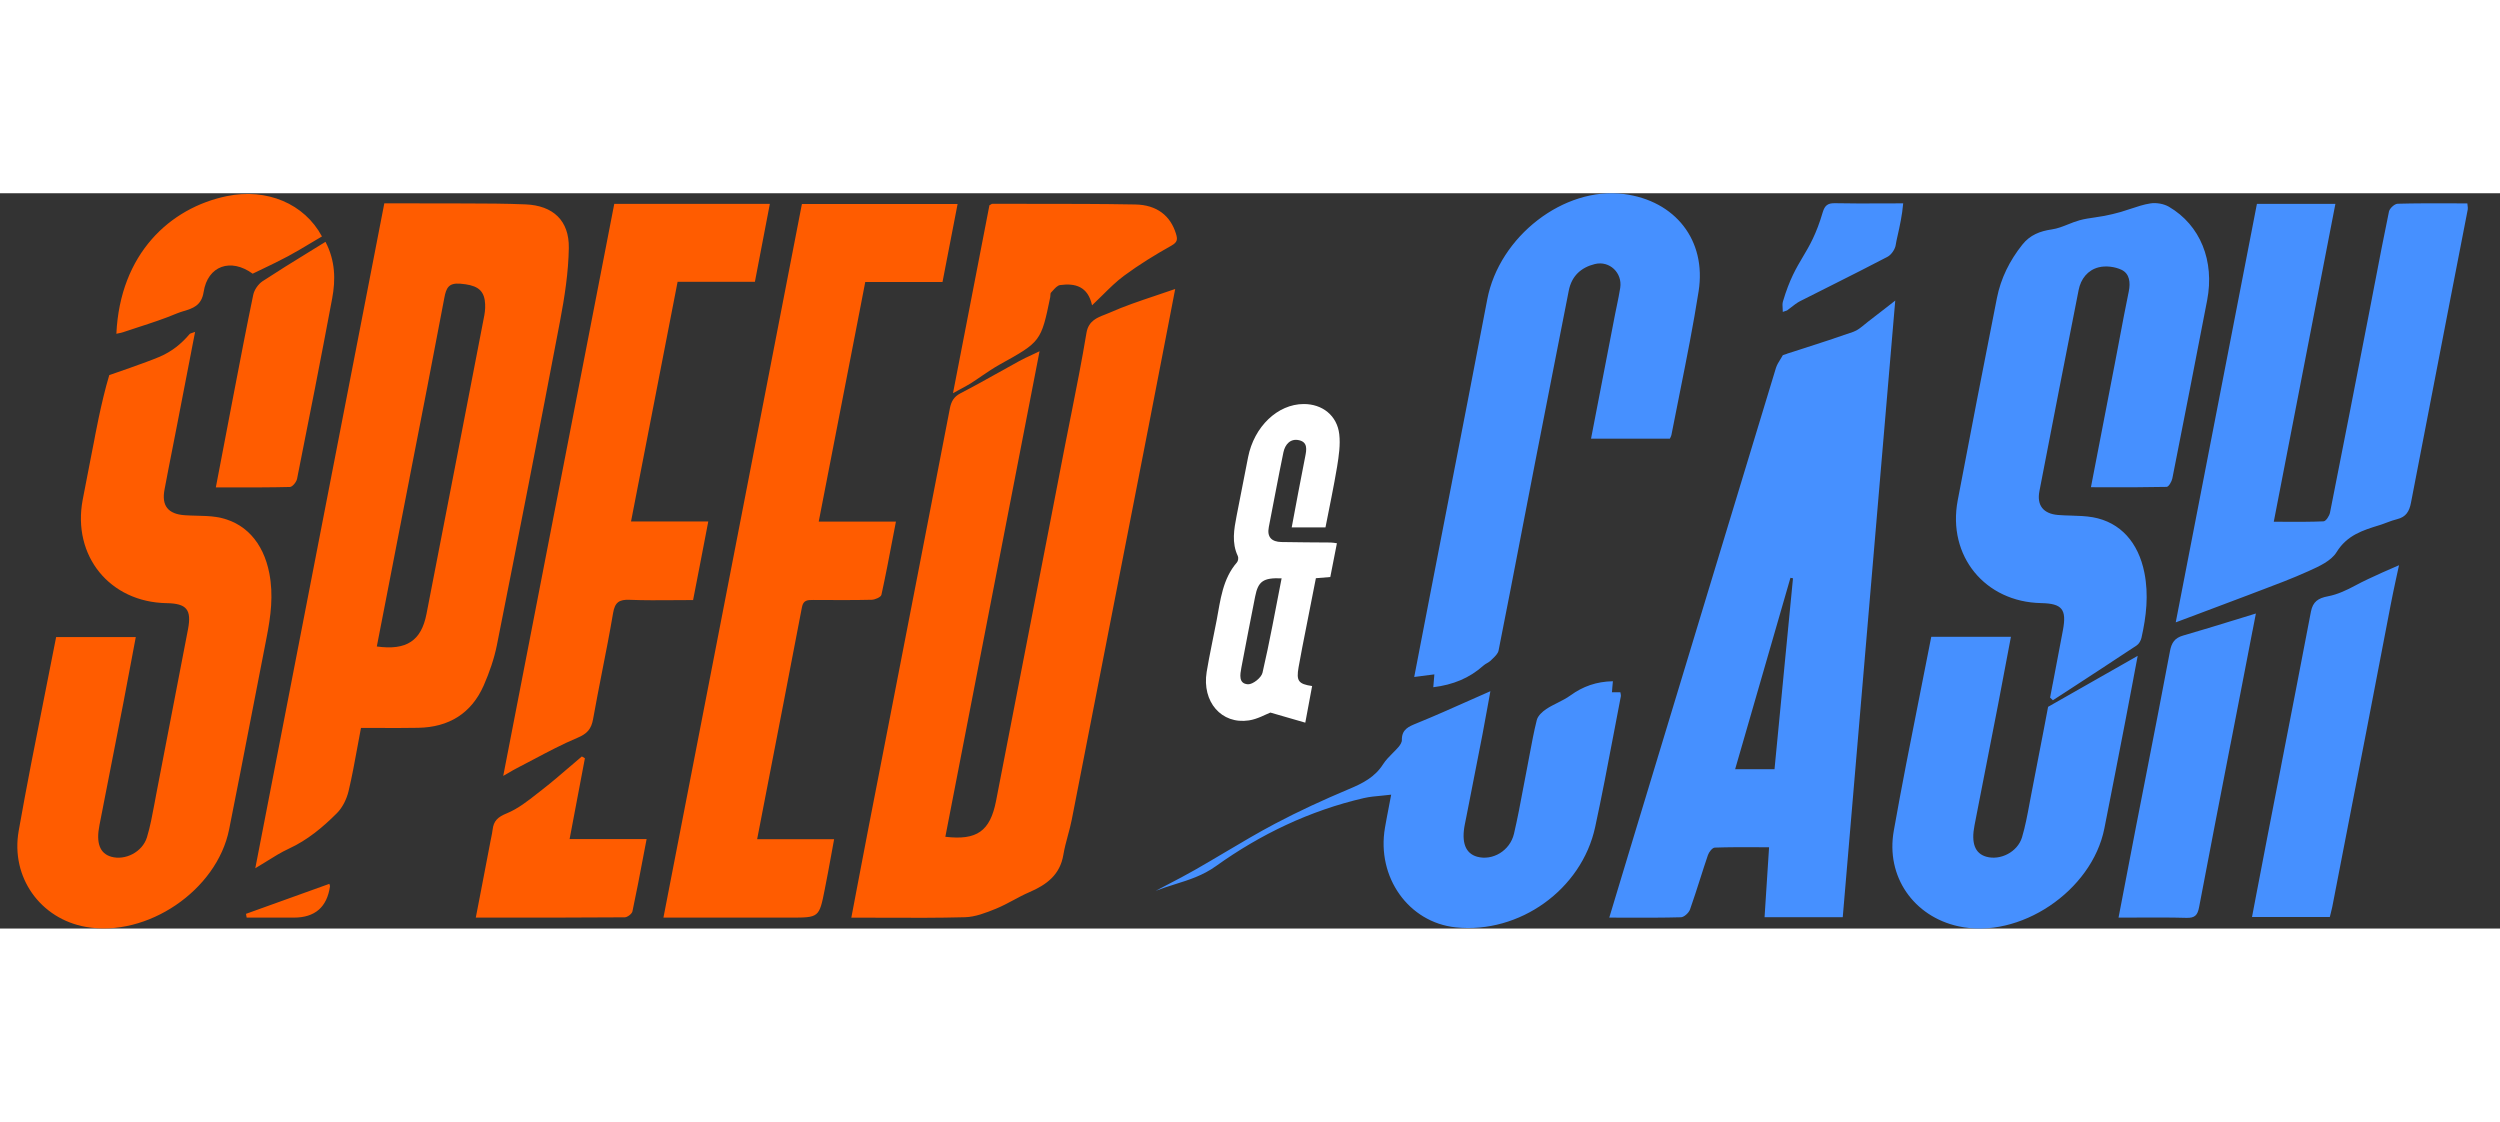 <svg width="78" height="35" viewBox="0 0 51 15" fill="none" xmlns="http://www.w3.org/2000/svg">
    <rect x="0" y="0" width="51" height="15" fill="#333333" stroke="none"/>
    <path d="M26.767 10.054C26.725 10.28 26.683 10.505 26.628 10.8C26.399 10.734 26.182 10.671 25.916 10.594C25.815 10.633 25.652 10.728 25.478 10.754C24.918 10.839 24.517 10.375 24.616 9.765C24.674 9.411 24.754 9.061 24.82 8.709C24.898 8.295 24.94 7.869 25.234 7.53C25.259 7.502 25.268 7.435 25.252 7.402C25.123 7.13 25.174 6.856 25.227 6.58C25.304 6.182 25.383 5.783 25.461 5.384C25.584 4.761 26.063 4.302 26.594 4.3C26.975 4.298 27.277 4.534 27.321 4.916C27.346 5.132 27.312 5.36 27.277 5.577C27.208 5.992 27.12 6.404 27.04 6.816H26.351C26.444 6.323 26.531 5.847 26.626 5.373C26.655 5.229 26.679 5.081 26.505 5.039C26.326 4.996 26.216 5.122 26.182 5.284C26.077 5.791 25.984 6.3 25.884 6.808C25.842 7.019 25.946 7.11 26.139 7.115C26.474 7.123 26.809 7.121 27.144 7.125C27.183 7.125 27.222 7.133 27.273 7.14C27.227 7.373 27.183 7.598 27.138 7.829C27.042 7.837 26.956 7.844 26.844 7.853C26.752 8.323 26.658 8.797 26.565 9.271C26.539 9.404 26.515 9.537 26.491 9.67C26.442 9.947 26.486 10.012 26.768 10.053L26.767 10.054ZM26.145 7.856C25.769 7.84 25.666 7.917 25.605 8.227C25.51 8.71 25.415 9.193 25.324 9.677C25.298 9.818 25.262 10.006 25.459 10.017C25.557 10.022 25.732 9.883 25.755 9.782C25.902 9.15 26.016 8.51 26.145 7.855V7.856Z" fill="white"/>
    <path fill-rule="evenodd" clip-rule="evenodd" d="M29.239 10.077L29.261 9.815L28.85 9.868C28.897 9.628 28.942 9.392 28.987 9.157L28.987 9.157C29.048 8.84 29.108 8.527 29.169 8.214C29.295 7.562 29.422 6.909 29.549 6.257L29.549 6.256C29.815 4.892 30.08 3.529 30.34 2.165C30.585 0.881 31.904 -0.143 33.13 0.016C34.173 0.152 34.815 0.956 34.652 1.998C34.544 2.688 34.407 3.374 34.27 4.059L34.27 4.059C34.211 4.35 34.153 4.64 34.097 4.931C34.094 4.946 34.087 4.961 34.079 4.978C34.074 4.987 34.07 4.996 34.065 5.007H32.457C32.622 4.152 32.785 3.309 32.948 2.466C32.96 2.408 32.972 2.35 32.984 2.291L32.984 2.291C33.009 2.17 33.034 2.049 33.053 1.927C33.098 1.623 32.834 1.371 32.536 1.444C32.252 1.514 32.06 1.689 32.002 1.991C31.9 2.512 31.797 3.034 31.695 3.555C31.564 4.221 31.433 4.887 31.304 5.554C31.216 6.007 31.128 6.46 31.041 6.913L31.041 6.913L31.041 6.913L31.041 6.913L31.041 6.913L31.041 6.914C30.886 7.719 30.731 8.524 30.571 9.328C30.559 9.391 30.5 9.447 30.446 9.499L30.43 9.514L30.415 9.53C30.392 9.553 30.363 9.57 30.333 9.587L30.333 9.587C30.307 9.602 30.281 9.618 30.259 9.638C29.976 9.891 29.644 10.027 29.24 10.077H29.239ZM41.822 10.289L41.874 10.014L41.875 10.013C41.945 9.645 42.015 9.278 42.084 8.911C42.163 8.488 42.067 8.37 41.642 8.361C40.495 8.34 39.723 7.4 39.937 6.267C40.197 4.89 40.466 3.514 40.737 2.138C40.817 1.733 40.998 1.372 41.256 1.048C41.414 0.85 41.615 0.773 41.86 0.737C41.972 0.721 42.08 0.678 42.188 0.635C42.266 0.604 42.343 0.573 42.423 0.551C42.525 0.523 42.63 0.508 42.735 0.493C42.799 0.484 42.864 0.474 42.927 0.462C43.041 0.44 43.154 0.413 43.266 0.381C43.333 0.361 43.4 0.339 43.466 0.317C43.599 0.273 43.732 0.228 43.869 0.207C43.99 0.188 44.142 0.215 44.247 0.276C44.888 0.652 45.18 1.382 45.026 2.182C44.792 3.394 44.556 4.606 44.316 5.817C44.303 5.882 44.241 5.989 44.2 5.99C43.8 5.999 43.4 5.998 42.988 5.998H42.988H42.988H42.988H42.988H42.988H42.988H42.988C42.878 5.998 42.767 5.997 42.655 5.997L43.146 3.457C43.174 3.308 43.203 3.159 43.231 3.011L43.231 3.01C43.294 2.674 43.358 2.337 43.427 2.002C43.465 1.818 43.442 1.64 43.28 1.562C43.144 1.497 42.954 1.474 42.809 1.512C42.592 1.568 42.449 1.744 42.404 1.974C42.135 3.341 41.867 4.709 41.604 6.078C41.548 6.368 41.685 6.537 41.98 6.563C42.072 6.571 42.165 6.573 42.257 6.576C42.404 6.58 42.552 6.585 42.695 6.61C43.259 6.711 43.624 7.127 43.746 7.742C43.835 8.191 43.785 8.631 43.686 9.069C43.673 9.126 43.636 9.193 43.589 9.224C43.117 9.537 42.643 9.846 42.169 10.155L42.169 10.155L42.169 10.155L42.169 10.155L42.169 10.155L42.169 10.155L42.169 10.155L42.169 10.155L41.879 10.343C41.861 10.326 41.843 10.309 41.826 10.292L41.825 10.291L41.825 10.291L41.825 10.291L41.824 10.29L41.822 10.289ZM36.455 3.273C36.574 3.235 36.692 3.197 36.81 3.159C37.145 3.051 37.479 2.943 37.81 2.826C37.894 2.796 37.967 2.735 38.04 2.675C38.066 2.654 38.091 2.633 38.117 2.613C38.236 2.523 38.353 2.432 38.487 2.327L38.663 2.189L38.145 8.269L37.592 14.768H35.997L36.089 13.342C35.998 13.342 35.909 13.341 35.821 13.341C35.536 13.34 35.258 13.339 34.981 13.349C34.932 13.351 34.863 13.439 34.842 13.501C34.786 13.665 34.733 13.83 34.68 13.996L34.68 13.996C34.614 14.202 34.548 14.408 34.476 14.612C34.451 14.68 34.356 14.768 34.291 14.77C33.929 14.78 33.568 14.779 33.194 14.778C33.073 14.777 32.952 14.777 32.829 14.777L32.966 14.323L32.966 14.323L32.966 14.323C33.098 13.885 33.227 13.455 33.358 13.026L33.464 12.677C34.385 9.639 35.305 6.601 36.229 3.564C36.249 3.501 36.285 3.442 36.322 3.384C36.338 3.357 36.355 3.33 36.37 3.303C36.387 3.297 36.404 3.292 36.422 3.286L36.456 3.274L36.455 3.273ZM36.577 7.855L36.525 7.845L36.282 8.687C35.988 9.703 35.694 10.722 35.397 11.749H36.2L36.404 9.638L36.577 7.855ZM47.642 0.217H46.042L46.041 0.217C45.489 3.063 44.94 5.895 44.385 8.754C44.546 8.693 44.703 8.635 44.857 8.577C45.202 8.448 45.533 8.324 45.863 8.198C45.947 8.165 46.032 8.133 46.117 8.101L46.117 8.101L46.118 8.101L46.118 8.101C46.442 7.979 46.767 7.856 47.082 7.714L47.102 7.705C47.311 7.611 47.556 7.5 47.665 7.323C47.879 6.975 48.2 6.876 48.541 6.771L48.542 6.771C48.593 6.755 48.643 6.736 48.693 6.717L48.693 6.717C48.763 6.691 48.832 6.665 48.904 6.648C49.084 6.603 49.15 6.489 49.184 6.313C49.439 4.983 49.697 3.653 49.955 2.324L49.955 2.323C50.084 1.659 50.213 0.995 50.342 0.331C50.346 0.308 50.343 0.283 50.339 0.254V0.254V0.254V0.254V0.254V0.254V0.254C50.337 0.24 50.336 0.224 50.334 0.207C50.217 0.207 50.101 0.207 49.986 0.206C49.624 0.205 49.267 0.204 48.911 0.214C48.849 0.216 48.749 0.308 48.735 0.373C48.635 0.856 48.541 1.34 48.449 1.824L48.449 1.825L48.448 1.825L48.448 1.826L48.448 1.826L48.448 1.827C48.412 2.014 48.376 2.202 48.34 2.389C48.073 3.765 47.805 5.141 47.532 6.516C47.518 6.584 47.449 6.69 47.401 6.693C47.15 6.704 46.898 6.703 46.639 6.702H46.639H46.639H46.639H46.639H46.638C46.555 6.701 46.47 6.701 46.385 6.701C46.622 5.479 46.857 4.266 47.092 3.054L47.093 3.05L47.093 3.049L47.642 0.217ZM41.023 9.048H39.398L39.398 9.047C39.319 9.453 39.239 9.856 39.159 10.258L39.159 10.258C38.976 11.177 38.795 12.09 38.633 13.006C38.467 13.941 39.041 14.754 39.951 14.954C41.196 15.228 42.675 14.238 42.929 12.958C43.073 12.232 43.214 11.504 43.355 10.777C43.411 10.487 43.466 10.197 43.523 9.894L43.523 9.893L43.523 9.892L43.523 9.891L43.523 9.891C43.551 9.743 43.58 9.592 43.609 9.437C42.983 9.793 42.4 10.125 41.781 10.477L41.69 10.957L41.687 10.969L41.687 10.972L41.687 10.972C41.609 11.378 41.527 11.804 41.444 12.229C41.429 12.302 41.416 12.376 41.402 12.45L41.402 12.45C41.359 12.682 41.316 12.914 41.249 13.139C41.157 13.442 40.803 13.616 40.519 13.534C40.288 13.468 40.209 13.255 40.28 12.895L40.358 12.494C40.494 11.8 40.63 11.105 40.765 10.41C40.828 10.085 40.889 9.759 40.951 9.428L41.023 9.048ZM32.903 9.956L32.892 10.077L32.884 10.18H33.056C33.057 10.191 33.059 10.201 33.061 10.21C33.065 10.229 33.068 10.244 33.066 10.258C33.016 10.515 32.968 10.771 32.919 11.028L32.919 11.028L32.919 11.028L32.919 11.028C32.798 11.664 32.678 12.299 32.541 12.931C32.265 14.207 30.993 15.111 29.698 14.976C28.736 14.876 28.08 13.953 28.253 12.945C28.277 12.803 28.305 12.662 28.333 12.515L28.333 12.515L28.333 12.515L28.333 12.515L28.333 12.514C28.349 12.435 28.364 12.354 28.38 12.269C28.316 12.277 28.253 12.283 28.191 12.289H28.191C28.063 12.3 27.94 12.312 27.821 12.339C26.722 12.594 25.712 13.077 24.806 13.726C24.539 13.918 24.253 14.008 23.968 14.097C23.837 14.139 23.705 14.18 23.575 14.231C23.661 14.186 23.747 14.141 23.833 14.096C24.016 14.001 24.199 13.905 24.379 13.802C24.583 13.686 24.785 13.566 24.986 13.447C25.324 13.246 25.662 13.046 26.009 12.862C26.499 12.603 27.005 12.371 27.516 12.156C27.796 12.039 28.046 11.914 28.215 11.648C28.267 11.566 28.337 11.496 28.406 11.426C28.448 11.384 28.49 11.342 28.528 11.298C28.562 11.258 28.599 11.202 28.598 11.154C28.594 10.937 28.735 10.88 28.9 10.813L28.919 10.805C29.266 10.664 29.608 10.511 29.961 10.354C30.107 10.29 30.254 10.224 30.404 10.158C30.388 10.244 30.373 10.331 30.357 10.418L30.357 10.418L30.357 10.418L30.357 10.418C30.319 10.628 30.281 10.838 30.241 11.048C30.137 11.586 30.031 12.124 29.925 12.662L29.925 12.662L29.882 12.877C29.81 13.244 29.895 13.468 30.134 13.535C30.448 13.621 30.803 13.415 30.885 13.067C30.958 12.755 31.017 12.44 31.076 12.124C31.101 11.993 31.125 11.863 31.151 11.732C31.168 11.642 31.185 11.552 31.202 11.462L31.202 11.462L31.202 11.462L31.202 11.462L31.202 11.462C31.247 11.223 31.291 10.983 31.35 10.748C31.372 10.66 31.464 10.575 31.546 10.521C31.618 10.473 31.696 10.434 31.774 10.395L31.774 10.395C31.865 10.349 31.956 10.303 32.036 10.245C32.291 10.06 32.565 9.962 32.902 9.955L32.903 9.956ZM47.779 13.523L47.779 13.522L47.779 13.522C48.112 11.812 48.445 10.101 48.771 8.39C48.823 8.116 48.94 7.588 48.94 7.588C48.94 7.588 48.34 7.843 48.05 8.001C47.875 8.096 47.685 8.185 47.491 8.222C47.293 8.259 47.183 8.33 47.143 8.535C46.943 9.582 46.74 10.628 46.536 11.675L46.536 11.677L46.536 11.678L46.536 11.678C46.44 12.171 46.344 12.663 46.249 13.156C46.181 13.509 46.113 13.862 46.045 14.219L46.044 14.223L46.044 14.223L45.941 14.764H47.528C47.534 14.742 47.539 14.72 47.545 14.698L47.545 14.698C47.557 14.652 47.569 14.606 47.578 14.56L47.779 13.523ZM43.218 14.777L43.294 14.382C43.388 13.89 43.48 13.409 43.573 12.929C43.642 12.572 43.712 12.216 43.782 11.86L43.782 11.86C43.946 11.02 44.11 10.18 44.268 9.338C44.3 9.168 44.365 9.072 44.535 9.023C44.882 8.923 45.227 8.817 45.581 8.708L45.582 8.708C45.726 8.663 45.872 8.619 46.02 8.573L45.953 8.92L45.951 8.927C45.87 9.345 45.79 9.759 45.71 10.173C45.641 10.529 45.572 10.884 45.503 11.239L45.502 11.24L45.502 11.241C45.287 12.347 45.072 13.454 44.862 14.562C44.831 14.728 44.776 14.787 44.603 14.782C44.279 14.773 43.955 14.774 43.623 14.776H43.622H43.622C43.489 14.777 43.355 14.777 43.218 14.777V14.777ZM36.403 2.409C36.421 2.403 36.438 2.397 36.455 2.391C36.483 2.371 36.51 2.35 36.537 2.329C36.596 2.283 36.654 2.237 36.719 2.203C36.949 2.086 37.179 1.97 37.41 1.855C37.776 1.671 38.142 1.487 38.504 1.297C38.583 1.256 38.661 1.142 38.673 1.053C38.678 1.01 38.694 0.942 38.713 0.857C38.752 0.684 38.806 0.441 38.825 0.206C38.686 0.206 38.549 0.207 38.415 0.207C38.079 0.209 37.756 0.21 37.432 0.203C37.286 0.2 37.225 0.25 37.184 0.387C37.051 0.839 36.915 1.068 36.779 1.297C36.643 1.526 36.507 1.755 36.373 2.204C36.359 2.25 36.362 2.3 36.366 2.351C36.367 2.374 36.369 2.398 36.369 2.421C36.38 2.417 36.392 2.413 36.403 2.409Z" fill="#4690FF"/>
    <path fill-rule="evenodd" clip-rule="evenodd" d="M6.359 1.005L6.359 1.005L6.359 1.005C6.2 1.101 6.04 1.196 5.877 1.284C5.708 1.375 5.535 1.458 5.362 1.541C5.293 1.574 5.223 1.607 5.154 1.641C4.71 1.316 4.237 1.477 4.154 2.014C4.111 2.294 3.929 2.349 3.75 2.403C3.702 2.418 3.653 2.433 3.608 2.452C3.351 2.56 3.085 2.647 2.819 2.733L2.819 2.733L2.819 2.733C2.716 2.767 2.613 2.8 2.51 2.835C2.481 2.845 2.451 2.851 2.419 2.857L2.419 2.857L2.419 2.857C2.404 2.86 2.39 2.863 2.374 2.867C2.449 1.234 3.468 0.299 4.625 0.059C5.444 -0.11 6.209 0.212 6.568 0.881C6.498 0.922 6.428 0.964 6.359 1.005ZM7.294 11.283C7.317 11.159 7.34 11.034 7.364 10.907H7.365C7.49 10.907 7.613 10.907 7.734 10.908L7.735 10.908H7.735H7.735H7.735H7.735H7.735H7.735H7.735H7.735C8.005 10.909 8.268 10.91 8.531 10.905C9.155 10.894 9.618 10.613 9.87 10.036C9.984 9.775 10.08 9.499 10.136 9.221C10.574 7.018 11.006 4.814 11.425 2.607C11.518 2.117 11.596 1.615 11.604 1.117C11.613 0.557 11.283 0.251 10.723 0.227C10.315 0.21 9.906 0.209 9.498 0.208C9.364 0.208 9.23 0.208 9.096 0.207C8.811 0.205 8.527 0.206 8.236 0.206H8.236C8.105 0.206 7.974 0.206 7.84 0.206C7.301 2.986 6.763 5.758 6.224 8.532L5.208 13.77C5.285 13.725 5.359 13.678 5.432 13.633L5.432 13.633C5.587 13.536 5.736 13.443 5.894 13.37C6.274 13.195 6.587 12.933 6.875 12.644C6.989 12.53 7.071 12.359 7.11 12.2C7.181 11.901 7.237 11.597 7.294 11.283L7.294 11.283ZM8.7 8.584C8.594 9.128 8.295 9.33 7.687 9.246V9.246C7.755 8.9 7.821 8.558 7.887 8.218C7.967 7.804 8.047 7.393 8.127 6.981C8.202 6.593 8.278 6.204 8.354 5.815L8.355 5.809L8.355 5.809L8.355 5.809L8.355 5.809L8.355 5.808L8.355 5.808L8.355 5.808L8.355 5.808L8.355 5.807C8.595 4.583 8.834 3.357 9.065 2.131C9.104 1.923 9.158 1.827 9.39 1.845C9.697 1.87 9.852 1.949 9.889 2.183C9.904 2.283 9.899 2.391 9.88 2.491C9.489 4.523 9.094 6.554 8.7 8.584ZM19.285 13.128C19.928 13.204 20.198 13.015 20.319 12.398C20.686 10.517 21.051 8.635 21.415 6.754L21.721 5.172C21.762 4.963 21.803 4.755 21.845 4.546L21.845 4.546L21.845 4.545L21.845 4.545L21.845 4.545L21.845 4.545L21.845 4.544L21.845 4.544L21.845 4.544L21.846 4.544L21.846 4.543C21.958 3.979 22.07 3.415 22.164 2.848C22.205 2.604 22.381 2.537 22.542 2.475C22.575 2.462 22.608 2.45 22.638 2.436C22.936 2.303 23.248 2.199 23.571 2.09L23.571 2.09C23.703 2.046 23.837 2.001 23.974 1.953L23.826 2.72C23.693 3.407 23.563 4.08 23.432 4.753C22.911 7.426 22.389 10.1 21.865 12.774C21.844 12.884 21.814 12.992 21.785 13.101L21.785 13.101C21.75 13.231 21.715 13.361 21.693 13.493C21.625 13.907 21.348 14.108 20.995 14.26C20.885 14.307 20.779 14.364 20.673 14.421C20.555 14.484 20.437 14.547 20.314 14.597C20.113 14.678 19.897 14.764 19.685 14.769C19.131 14.784 18.577 14.782 18.013 14.779H18.013H18.013H18.013H18.013H18.013H18.013H18.013H18.013C17.799 14.778 17.584 14.778 17.367 14.778L17.459 14.294L17.459 14.293C17.545 13.84 17.63 13.397 17.715 12.954L18.138 10.78C18.552 8.651 18.966 6.521 19.377 4.391C19.405 4.248 19.457 4.152 19.595 4.08C19.853 3.947 20.107 3.805 20.361 3.663L20.361 3.663L20.361 3.663L20.361 3.663L20.361 3.663L20.361 3.663L20.361 3.663L20.361 3.663L20.362 3.663C20.503 3.583 20.645 3.504 20.788 3.426C20.872 3.38 20.959 3.339 21.059 3.293L21.059 3.293C21.105 3.271 21.154 3.248 21.207 3.223L19.285 13.128ZM5.439 9.061C5.332 9.602 5.228 10.144 5.123 10.686C4.975 11.45 4.827 12.215 4.674 12.978C4.425 14.223 2.998 15.188 1.749 14.966C0.828 14.802 0.214 13.958 0.381 13.008C0.544 12.084 0.727 11.164 0.911 10.239C0.99 9.845 1.068 9.45 1.145 9.054H2.77C2.742 9.199 2.715 9.344 2.688 9.489L2.688 9.489L2.688 9.49L2.688 9.49L2.688 9.49L2.688 9.49C2.63 9.798 2.573 10.104 2.514 10.41C2.385 11.073 2.255 11.736 2.125 12.399L2.028 12.896C1.957 13.255 2.037 13.469 2.269 13.535C2.553 13.616 2.905 13.441 2.998 13.138C3.064 12.92 3.106 12.694 3.148 12.469L3.148 12.469L3.148 12.469L3.148 12.469L3.148 12.469L3.148 12.469L3.148 12.469L3.148 12.469C3.16 12.404 3.172 12.339 3.184 12.275C3.403 11.149 3.62 10.022 3.835 8.896C3.912 8.493 3.808 8.369 3.399 8.362C2.238 8.342 1.471 7.398 1.687 6.252C1.739 5.977 1.793 5.702 1.849 5.416L1.921 5.048C1.921 5.048 2.062 4.261 2.229 3.71C2.229 3.71 2.993 3.449 3.258 3.335C3.512 3.225 3.699 3.071 3.869 2.872C3.877 2.862 3.892 2.858 3.919 2.849L3.919 2.849L3.919 2.849L3.919 2.849L3.919 2.849L3.919 2.849C3.934 2.844 3.955 2.838 3.98 2.828L3.906 3.209L3.906 3.21C3.805 3.736 3.706 4.246 3.607 4.755C3.579 4.902 3.55 5.048 3.521 5.194C3.465 5.478 3.409 5.761 3.356 6.046C3.294 6.374 3.427 6.544 3.766 6.568C3.848 6.574 3.93 6.576 4.013 6.578H4.013C4.146 6.581 4.279 6.584 4.41 6.604C4.991 6.694 5.373 7.119 5.495 7.757C5.58 8.199 5.524 8.628 5.439 9.061ZM17.016 13.177H15.446V13.176L15.623 12.261C15.873 10.973 16.118 9.708 16.36 8.443C16.388 8.297 16.478 8.297 16.587 8.297L16.768 8.298H16.768C17.107 8.299 17.445 8.301 17.783 8.293C17.852 8.291 17.971 8.239 17.981 8.192C18.065 7.809 18.139 7.423 18.214 7.026L18.214 7.026C18.235 6.917 18.256 6.808 18.277 6.698H16.702C16.982 5.26 17.258 3.84 17.535 2.412L17.651 1.811H19.227L19.535 0.219H16.359L15.275 5.807C14.695 8.793 14.115 11.781 13.534 14.777H16.123H16.124C16.709 14.777 16.711 14.777 16.825 14.201C16.872 13.968 16.914 13.734 16.959 13.49L16.959 13.49C16.977 13.387 16.996 13.283 17.016 13.177ZM12.531 0.216H15.705C15.602 0.75 15.503 1.269 15.4 1.806H13.823L12.873 6.695H14.449L14.267 7.64L14.139 8.299C14.01 8.299 13.882 8.3 13.754 8.301H13.754C13.449 8.303 13.147 8.306 12.846 8.294C12.63 8.285 12.543 8.344 12.506 8.569C12.438 8.97 12.36 9.369 12.281 9.768L12.281 9.768L12.281 9.768L12.281 9.768L12.281 9.768L12.281 9.768C12.219 10.088 12.156 10.407 12.099 10.727C12.063 10.93 11.977 11.027 11.78 11.109C11.474 11.238 11.18 11.393 10.886 11.549L10.886 11.549L10.886 11.549L10.886 11.549L10.886 11.549L10.886 11.549L10.886 11.549C10.774 11.609 10.661 11.668 10.548 11.726C10.492 11.755 10.438 11.786 10.371 11.826C10.339 11.844 10.305 11.864 10.266 11.886C11.026 7.969 11.777 4.102 12.531 0.216ZM19.747 2.502L19.441 4.079L19.442 4.078C19.494 4.05 19.54 4.025 19.582 4.002C19.666 3.957 19.735 3.92 19.801 3.879C19.877 3.831 19.952 3.78 20.027 3.728L20.027 3.728L20.027 3.728C20.148 3.646 20.27 3.563 20.398 3.492C21.23 3.031 21.239 3.024 21.425 2.118C21.427 2.107 21.428 2.094 21.428 2.081V2.081C21.429 2.059 21.43 2.037 21.441 2.026C21.453 2.013 21.465 2 21.478 1.986L21.478 1.986L21.478 1.986C21.524 1.935 21.573 1.88 21.627 1.873C21.934 1.831 22.194 1.9 22.278 2.286C22.352 2.216 22.422 2.147 22.491 2.079L22.491 2.079C22.638 1.933 22.777 1.796 22.933 1.681C23.239 1.455 23.566 1.254 23.898 1.068C24.024 0.997 24.024 0.938 23.99 0.826C23.879 0.462 23.604 0.237 23.161 0.229C22.456 0.216 21.752 0.216 21.047 0.216C20.779 0.215 20.511 0.215 20.244 0.215C20.235 0.215 20.227 0.22 20.213 0.229C20.205 0.234 20.196 0.24 20.184 0.246C20.04 0.99 19.895 1.739 19.747 2.502ZM6.64 0.991C6.84 1.373 6.849 1.761 6.776 2.148C6.546 3.376 6.305 4.601 6.06 5.826C6.047 5.891 5.966 5.991 5.914 5.992C5.53 6.002 5.145 6.001 4.745 6H4.745H4.745H4.745L4.745 6C4.632 6 4.519 6 4.403 6C4.443 5.793 4.482 5.59 4.52 5.389C4.581 5.068 4.641 4.752 4.702 4.437L4.787 3.993L4.787 3.993L4.787 3.993L4.787 3.993C4.91 3.352 5.033 2.711 5.166 2.072C5.187 1.97 5.268 1.854 5.354 1.796C5.659 1.596 5.969 1.404 6.288 1.208C6.404 1.136 6.521 1.064 6.64 0.991ZM13.191 13.174L13.191 13.173L13.192 13.174H13.191ZM11.62 13.174H13.191C13.168 13.29 13.147 13.403 13.126 13.514L13.126 13.514L13.126 13.515C13.051 13.91 12.981 14.28 12.902 14.649C12.892 14.7 12.799 14.771 12.743 14.771C11.916 14.777 11.088 14.777 10.244 14.777L9.706 14.777L9.817 14.203C9.882 13.863 9.946 13.53 10.01 13.196C10.014 13.175 10.018 13.154 10.023 13.133C10.033 13.084 10.043 13.034 10.049 12.985C10.069 12.804 10.155 12.724 10.34 12.649C10.566 12.556 10.767 12.398 10.965 12.242L10.965 12.242C10.998 12.216 11.031 12.189 11.065 12.164C11.257 12.015 11.441 11.856 11.626 11.697L11.627 11.697C11.707 11.627 11.789 11.557 11.87 11.489L11.932 11.526L11.797 12.239L11.797 12.244L11.796 12.244C11.739 12.548 11.68 12.856 11.62 13.174ZM6.719 14.088C6.719 14.088 6.719 14.088 6.719 14.088H6.719C6.719 14.088 6.719 14.088 6.719 14.088ZM6.719 14.088C6.333 14.227 5.95 14.364 5.568 14.502C5.385 14.568 5.201 14.634 5.018 14.7C5.02 14.712 5.023 14.725 5.025 14.738C5.027 14.751 5.03 14.764 5.032 14.777H5.994C6.425 14.777 6.671 14.564 6.732 14.138C6.733 14.134 6.731 14.129 6.728 14.118C6.726 14.112 6.723 14.102 6.719 14.088Z" fill="#FF5C00"/>
</svg>
